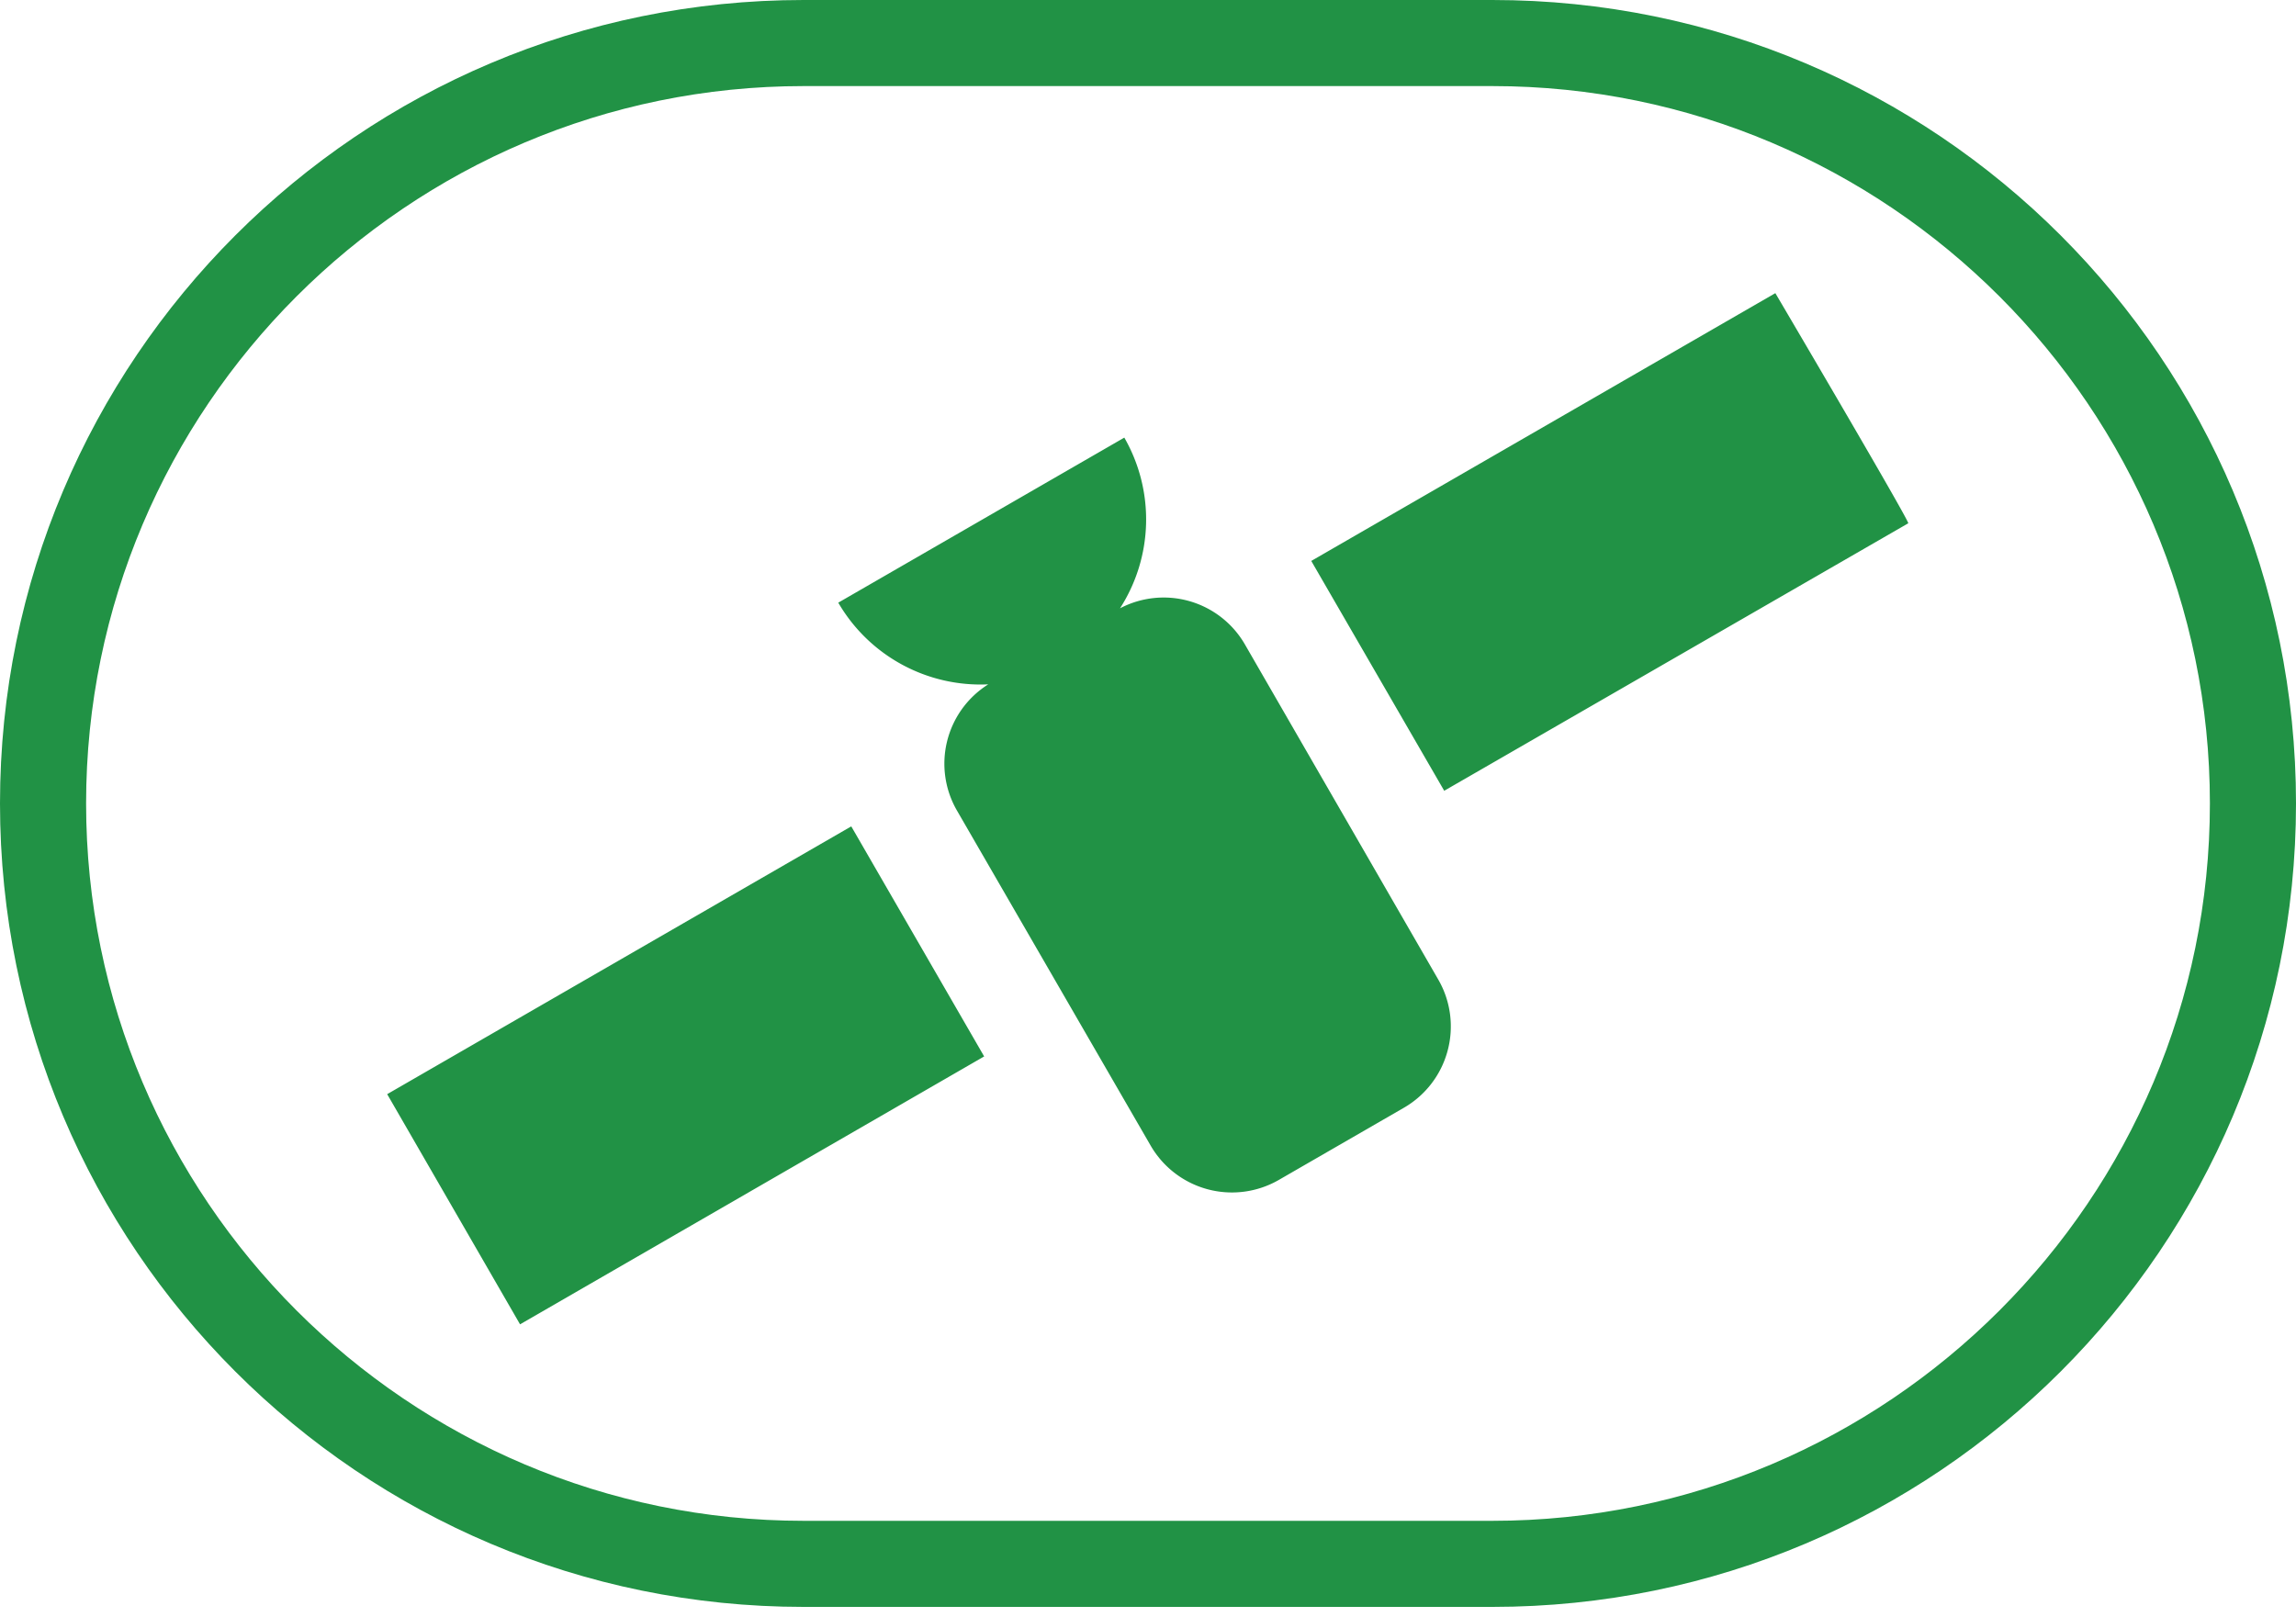 <svg xmlns="http://www.w3.org/2000/svg" width="20" height="14.091" viewBox="0 0 20 14.091">
  <g id="Group_2101" data-name="Group 2101" transform="translate(-634 -384)">
    <g id="Path_793" data-name="Path 793" transform="translate(634 384)" fill="none">
      <path d="M7,0h6a7,7,0,0,1,0,14H7A7,7,0,0,1,7,0Z" stroke="none"/>
      <path d="M 7 0.75 C 3.554 0.75 0.75 3.554 0.75 7 C 0.75 10.446 3.554 13.25 7 13.25 L 13 13.25 C 16.446 13.25 19.25 10.446 19.25 7 C 19.25 3.554 16.446 0.75 13 0.75 L 7 0.75 M 7 0 L 13 0 C 16.866 0 20 3.134 20 7 C 20 10.866 16.866 14 13 14 L 7 14 C 3.134 14 0 10.866 0 7 C 0 3.134 3.134 0 7 0 Z" stroke="none" fill="#219245"/>
    </g>
    <g id="Icon_-_Satellite_Filled" data-name="Icon - Satellite Filled" transform="matrix(-0.259, 0.966, -0.966, -0.259, 651.046, 386.978)">
      <path id="icons8-satellite" d="M0,1.637l3.3,3.3L4.934,3.3,1.637,0C1.639-.031,0,1.637,0,1.637ZM7.114,2.685a.816.816,0,0,0-.579.24L4.151,5.308A.817.817,0,0,0,4.13,6.439a1.432,1.432,0,0,0-1.446.349L4.718,8.822a1.433,1.433,0,0,0,.349-1.446A.816.816,0,0,0,6.2,7.354L8.581,4.97a.818.818,0,0,0,0-1.157l-.889-.889A.816.816,0,0,0,7.114,2.685ZM8.207,6.571,6.571,8.208l3.3,3.3,1.637-1.637Z" transform="translate(0 0)" fill="#219245"/>
    </g>
  </g>
</svg>
